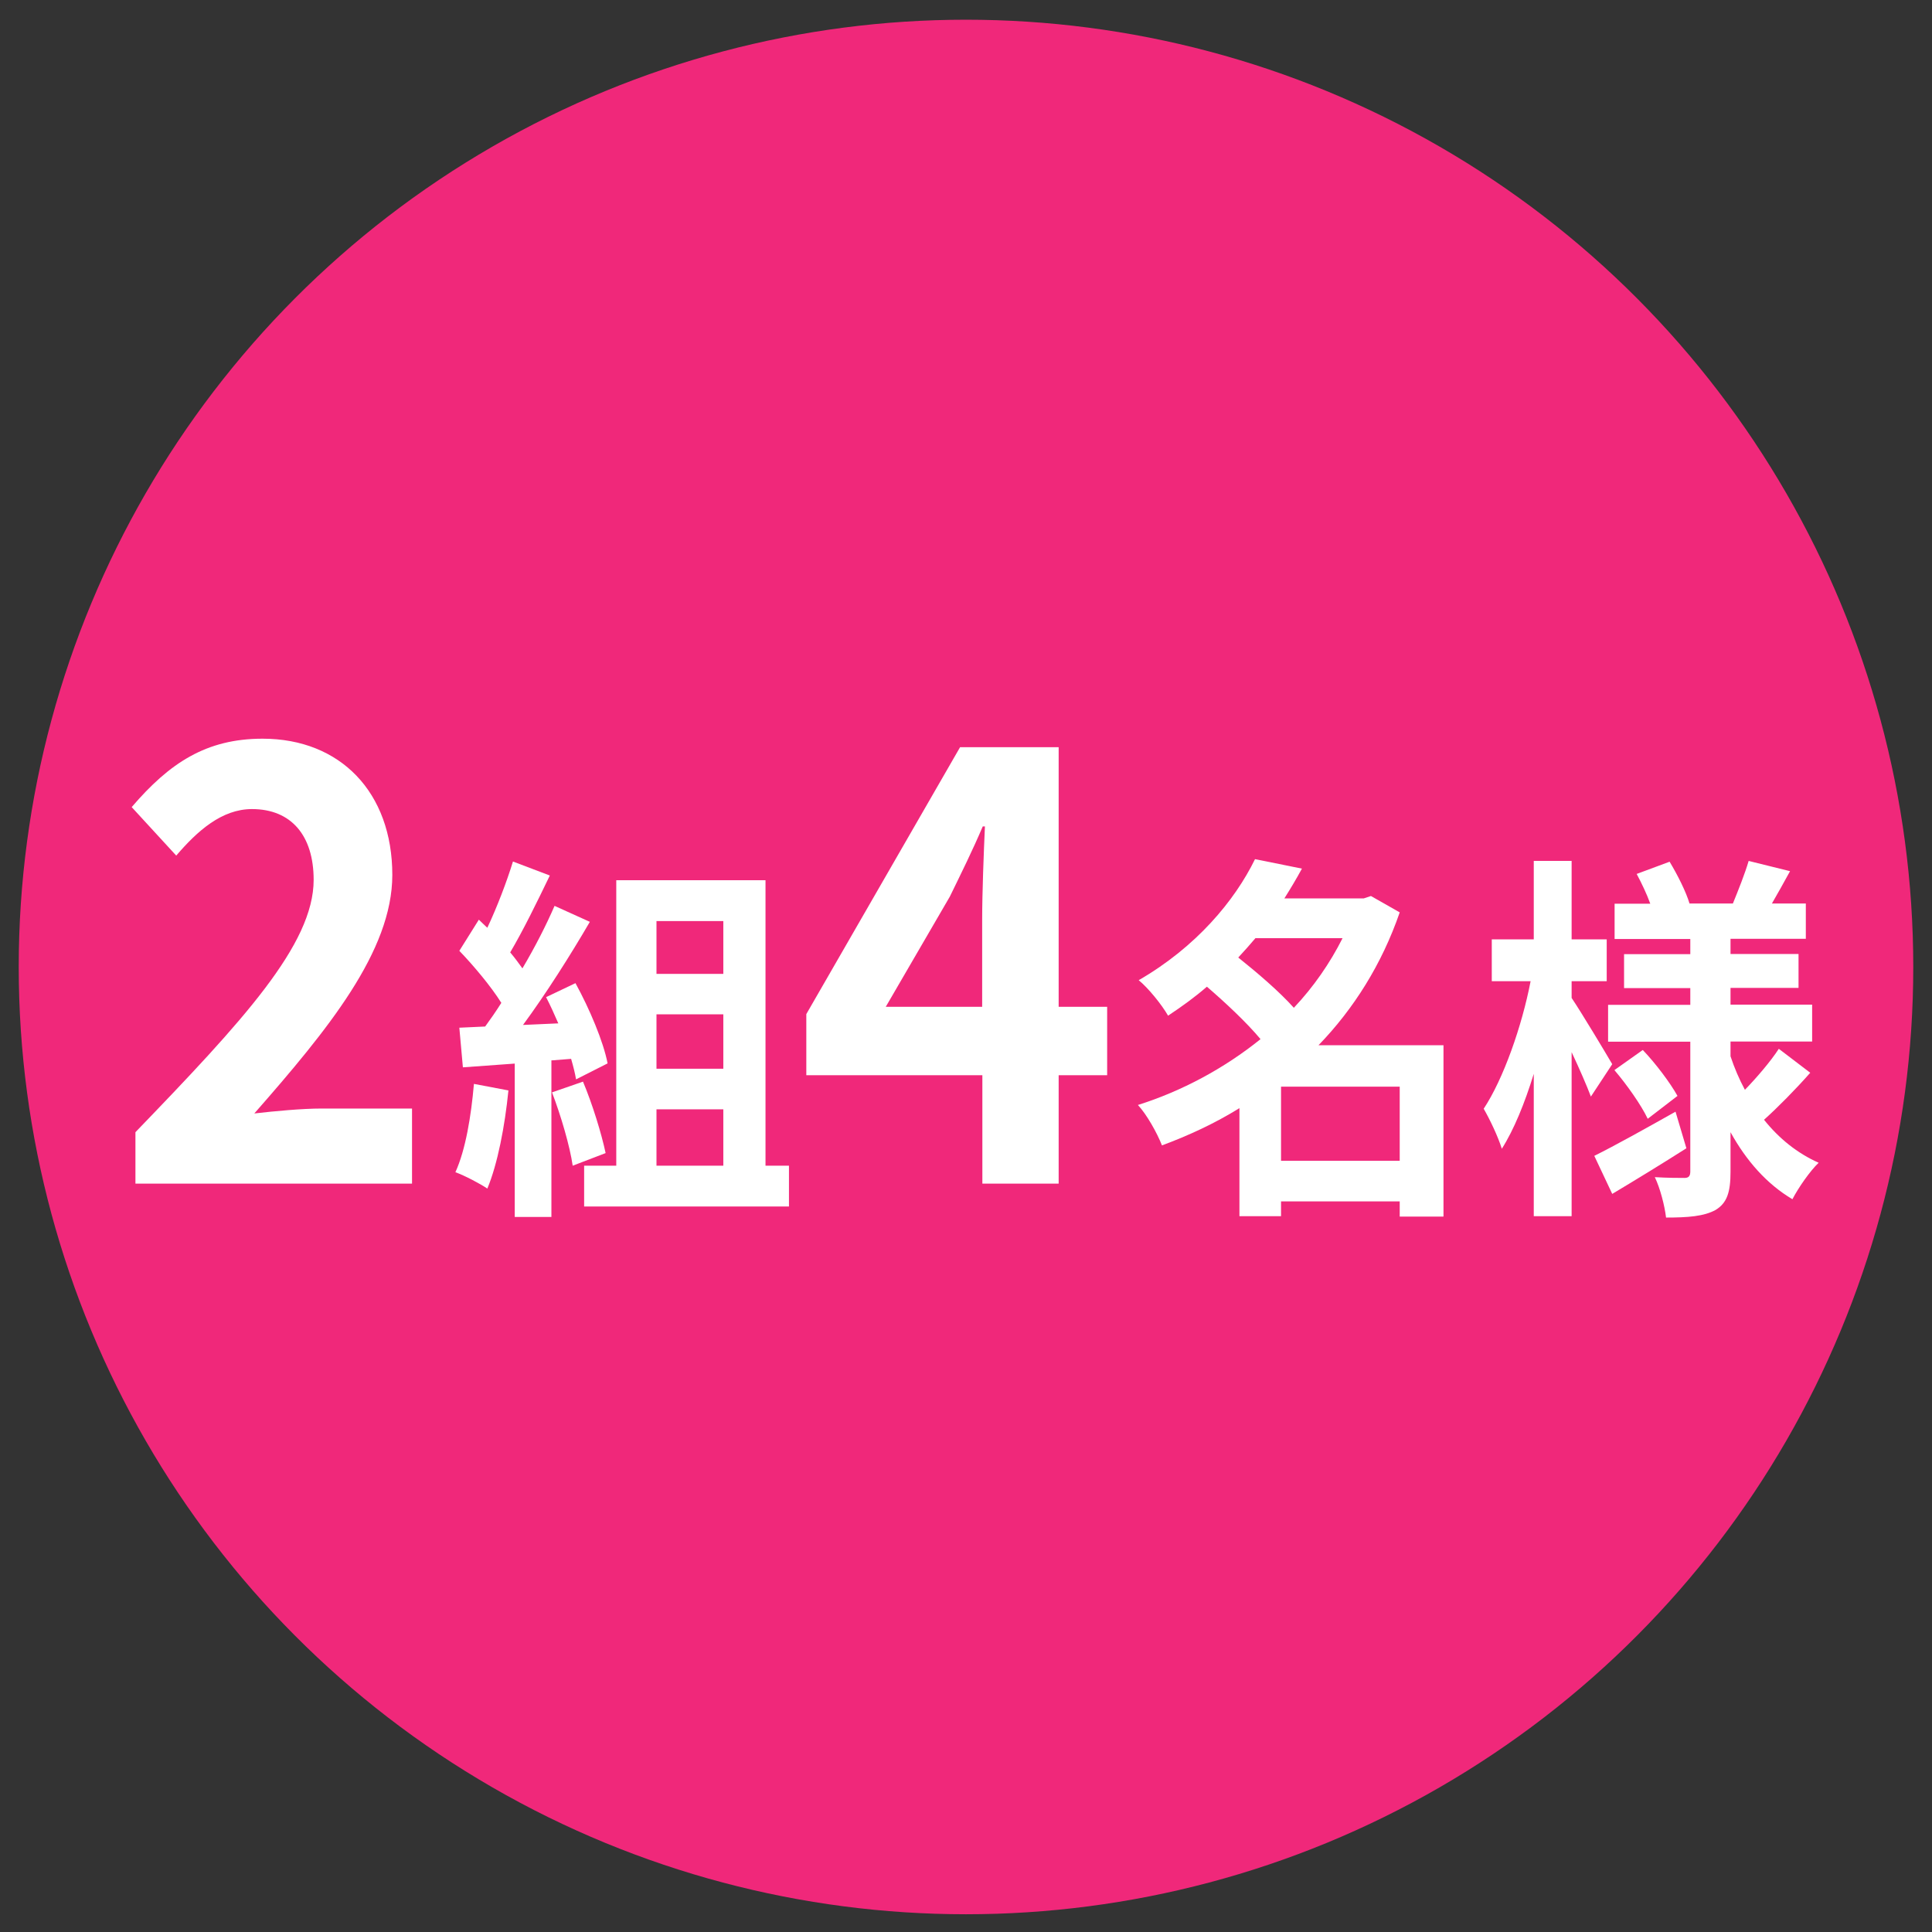 <?xml version="1.0" encoding="UTF-8"?>
<svg id="_レイヤー_1" xmlns="http://www.w3.org/2000/svg" width="98" height="98" version="1.1" viewBox="0 0 98 98">
  <rect x="0" y="0" width="98" height="98" fill="#333333" stroke="none"/>
  <!-- Generator: Adobe Illustrator 29.7.1, SVG Export Plug-In . SVG Version: 2.1.1 Build 8)  -->
  <defs>
    <style>
      .st0 {
        fill: #f0287a;
      }

      .st1 {
        fill: #fff;
      }
    </style>
  </defs>
  <circle class="st0" cx="49" cy="49.05" r="48.05"/>
  <g>
    <path class="st1" d="M6.87,57.43c5.45-5.65,9.04-9.52,9.04-12.8,0-2.24-1.13-3.59-3.13-3.59-1.53,0-2.77,1.11-3.84,2.36l-2.26-2.46c1.92-2.24,3.78-3.47,6.64-3.47,3.95,0,6.58,2.73,6.58,6.91,0,3.87-3.28,7.86-7,12.1,1.04-.12,2.43-.25,3.42-.25h4.58v3.81H6.87v-2.61Z"/>
    <path class="st1" d="M25.79,55.31c-.18,1.81-.55,3.74-1.07,4.98-.37-.25-1.15-.66-1.62-.83.52-1.14.8-2.86.94-4.48l1.74.33ZM27.97,53.8v7.93h-1.86v-7.78l-2.63.19-.18-2.01,1.31-.06c.27-.37.55-.77.82-1.2-.52-.83-1.39-1.87-2.13-2.64l.99-1.58c.14.14.28.27.43.41.5-1.06.99-2.35,1.3-3.36l1.87.71c-.64,1.33-1.37,2.82-2.01,3.9.23.27.44.56.62.81.64-1.08,1.21-2.2,1.63-3.17l1.79.81c-.99,1.7-2.24,3.67-3.39,5.23l1.79-.08c-.2-.46-.41-.93-.62-1.33l1.49-.71c.71,1.29,1.42,2.97,1.63,4.07l-1.6.81c-.05-.31-.14-.66-.25-1.04l-1.01.08ZM29.57,54.86c.48,1.14.94,2.64,1.15,3.63l-1.67.64c-.14-.98-.6-2.55-1.05-3.72l1.56-.54ZM40.02,59.13v2.07h-10.39v-2.07h1.63v-14.48h7.57v14.48h1.19ZM33.3,46.72v2.68h3.39v-2.68h-3.39ZM36.69,51.45h-3.39v2.76h3.39v-2.76ZM33.3,59.13h3.39v-2.86h-3.39v2.86Z"/>
    <path class="st1" d="M49.82,54.54h-8.92v-3.1l7.8-13.54h5v13.17h2.46v3.47h-2.46v5.5h-3.87v-5.5ZM49.82,51.07v-4.42c0-1.32.08-3.41.14-4.73h-.11c-.51,1.2-1.07,2.33-1.67,3.56l-3.25,5.59h4.89Z"/>
    <path class="st1" d="M73.2,61.71h-2.2v-.77h-6.02v.75h-2.11v-5.48c-1.24.77-2.58,1.39-3.93,1.89-.25-.64-.78-1.58-1.22-2.05,2.22-.7,4.37-1.85,6.22-3.34-.71-.85-1.78-1.85-2.72-2.66-.6.52-1.26,1-1.97,1.47-.32-.56-1.01-1.41-1.49-1.8,2.91-1.68,4.87-4.03,5.9-6.14l2.38.48c-.27.5-.57,1-.89,1.51h4.03l.36-.12,1.46.83c-.91,2.64-2.34,4.9-4.12,6.74h6.34v8.69ZM63.68,47.59c-.28.33-.57.66-.87.98.94.75,2.08,1.72,2.82,2.55,1-1.06,1.83-2.26,2.47-3.53h-4.42ZM71,58.88v-3.76h-6.02v3.76h6.02Z"/>
    <path class="st1" d="M80.7,55.63c-.21-.56-.59-1.43-.98-2.26v8.32h-1.92v-7.22c-.46,1.49-1.01,2.84-1.62,3.8-.2-.64-.62-1.51-.92-2.03,1-1.51,1.94-4.19,2.38-6.47h-1.97v-2.12h2.13v-3.98h1.92v3.98h1.78v2.12h-1.78v.85c.48.71,1.76,2.84,2.06,3.36l-1.08,1.64ZM85.55,58.24c-1.24.79-2.63,1.64-3.77,2.32l-.91-1.93c1.05-.52,2.61-1.39,4.12-2.24l.55,1.85ZM91.82,54.42c-.75.85-1.65,1.76-2.34,2.38.76.95,1.69,1.7,2.77,2.18-.44.42-1.03,1.27-1.33,1.85-1.3-.77-2.34-1.95-3.14-3.4v2.01c0,1.04-.18,1.58-.75,1.93-.59.33-1.42.39-2.52.39-.07-.6-.3-1.49-.57-2.05.6.04,1.3.04,1.51.04s.29-.1.29-.33v-6.58h-4.17v-1.87h4.17v-.85h-3.36v-1.72h3.36v-.77h-3.84v-1.79h1.81c-.18-.5-.44-1.04-.69-1.51l1.67-.62c.41.68.84,1.54,1.01,2.12h2.2c.27-.66.62-1.54.8-2.16l2.1.52c-.32.58-.64,1.16-.92,1.64h1.72v1.79h-3.82v.77h3.45v1.72h-3.45v.85h4.14v1.87h-4.14v.75c.2.6.44,1.16.73,1.7.62-.64,1.31-1.45,1.72-2.08l1.6,1.22ZM83.33,53.26c.66.69,1.4,1.68,1.76,2.33l-1.51,1.16c-.32-.68-1.05-1.72-1.69-2.47l1.44-1.02Z"/>
  </g>
</svg>
